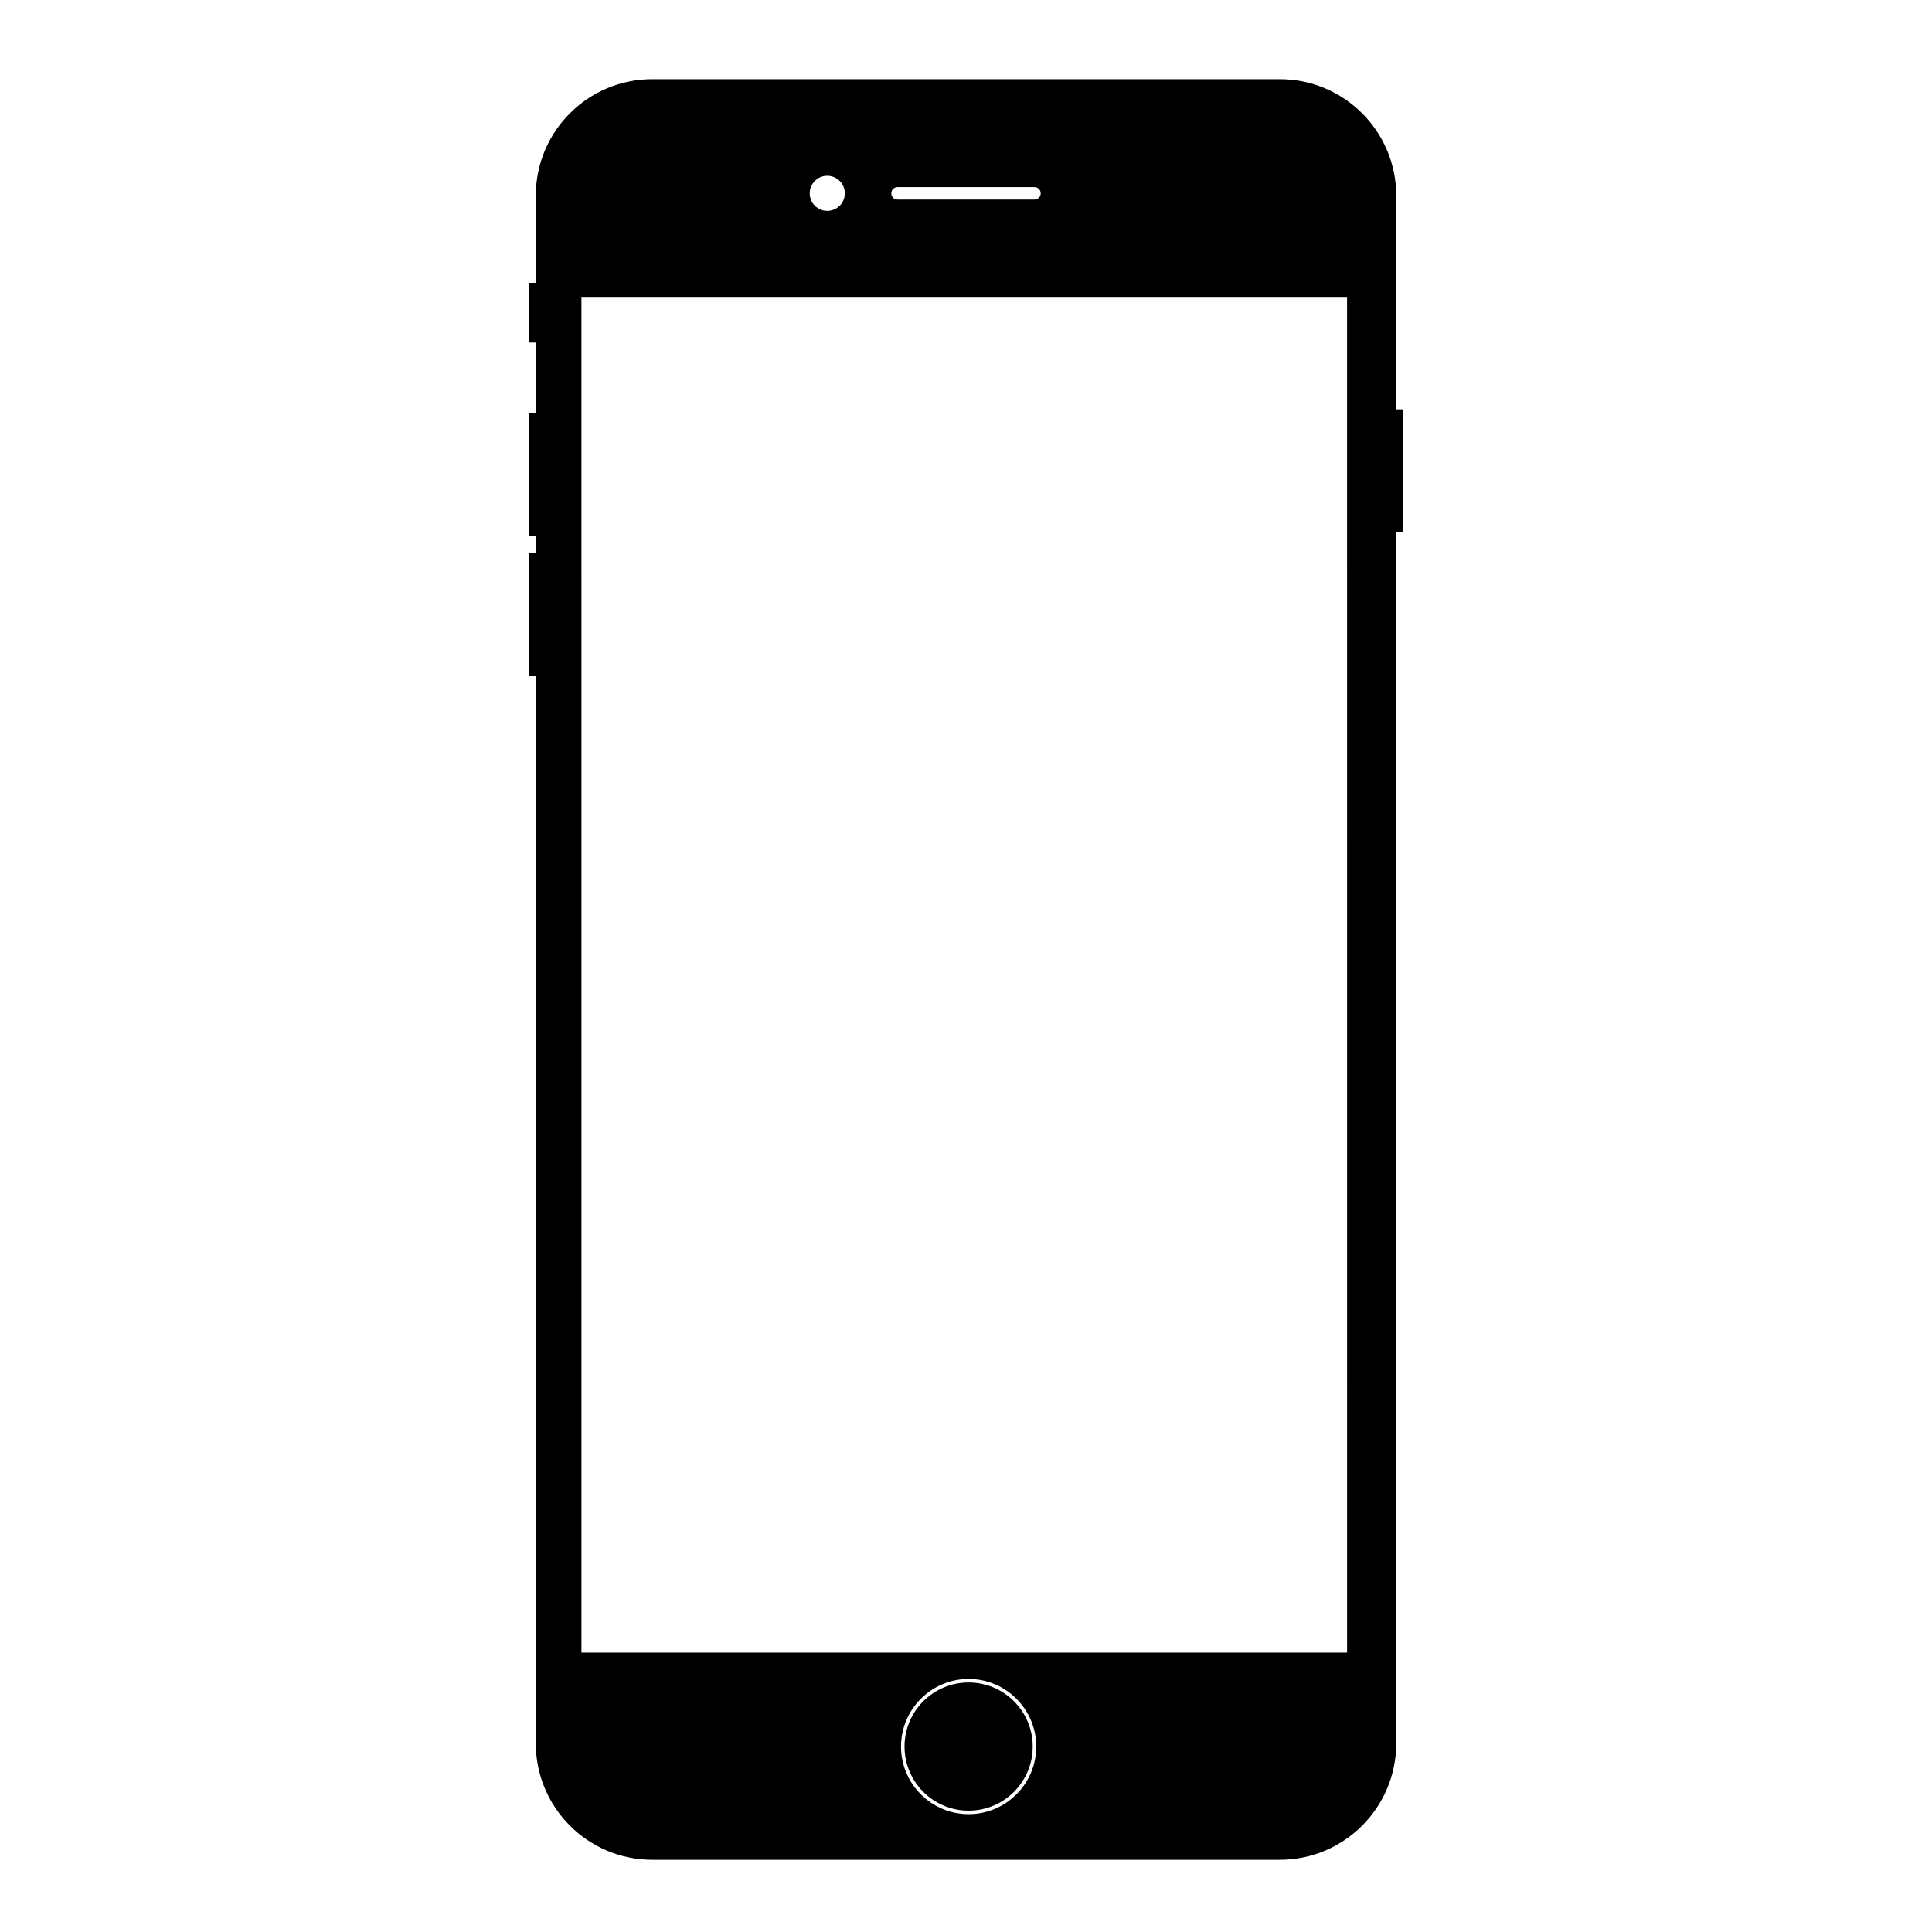 <?xml version="1.0" encoding="UTF-8"?>
<!-- Uploaded to: ICON Repo, www.svgrepo.com, Generator: ICON Repo Mixer Tools -->
<svg fill="#000000" width="800px" height="800px" version="1.1" viewBox="144 144 512 512" xmlns="http://www.w3.org/2000/svg">
 <g>
  <path d="m514.02 252.47v-56.621c0-17.051-13.82-30.871-30.871-30.871h-166.29c-17.051 0-30.871 13.82-30.871 30.871v23.113h-1.863v15.824h1.863v18.613h-1.863v32.574h1.863v4.652l-1.863 0.004v32.574h1.863v282.79c0 17.051 13.82 30.871 30.871 30.871h166.29c17.051 0 30.871-13.82 30.871-30.871v-320.95h1.855v-32.574zm-132.17-58.891h36.301c0.91 0 1.648 0.738 1.648 1.648 0 0.91-0.738 1.648-1.648 1.648h-36.301c-0.91 0-1.648-0.738-1.648-1.648 0-0.91 0.738-1.648 1.648-1.648zm-18.617-3.004c2.57 0 4.652 2.082 4.652 4.652 0 2.57-2.082 4.652-4.652 4.652s-4.652-2.082-4.652-4.652c0-2.57 2.086-4.652 4.652-4.652zm37.465 434.2c-9.879 0-17.918-8.039-17.918-17.918 0-9.879 8.039-17.918 17.918-17.918 9.879 0 17.918 8.039 17.918 17.918 0 9.879-8.039 17.918-17.918 17.918zm100.29-42.816h-202.9l-0.004-359.27h202.9z"/>
  <path d="m417.68 606.86c0 9.379-7.606 16.984-16.984 16.984-9.383 0-16.988-7.606-16.988-16.984 0-9.383 7.606-16.988 16.988-16.988 9.379 0 16.984 7.606 16.984 16.988"/>
 </g>
</svg>